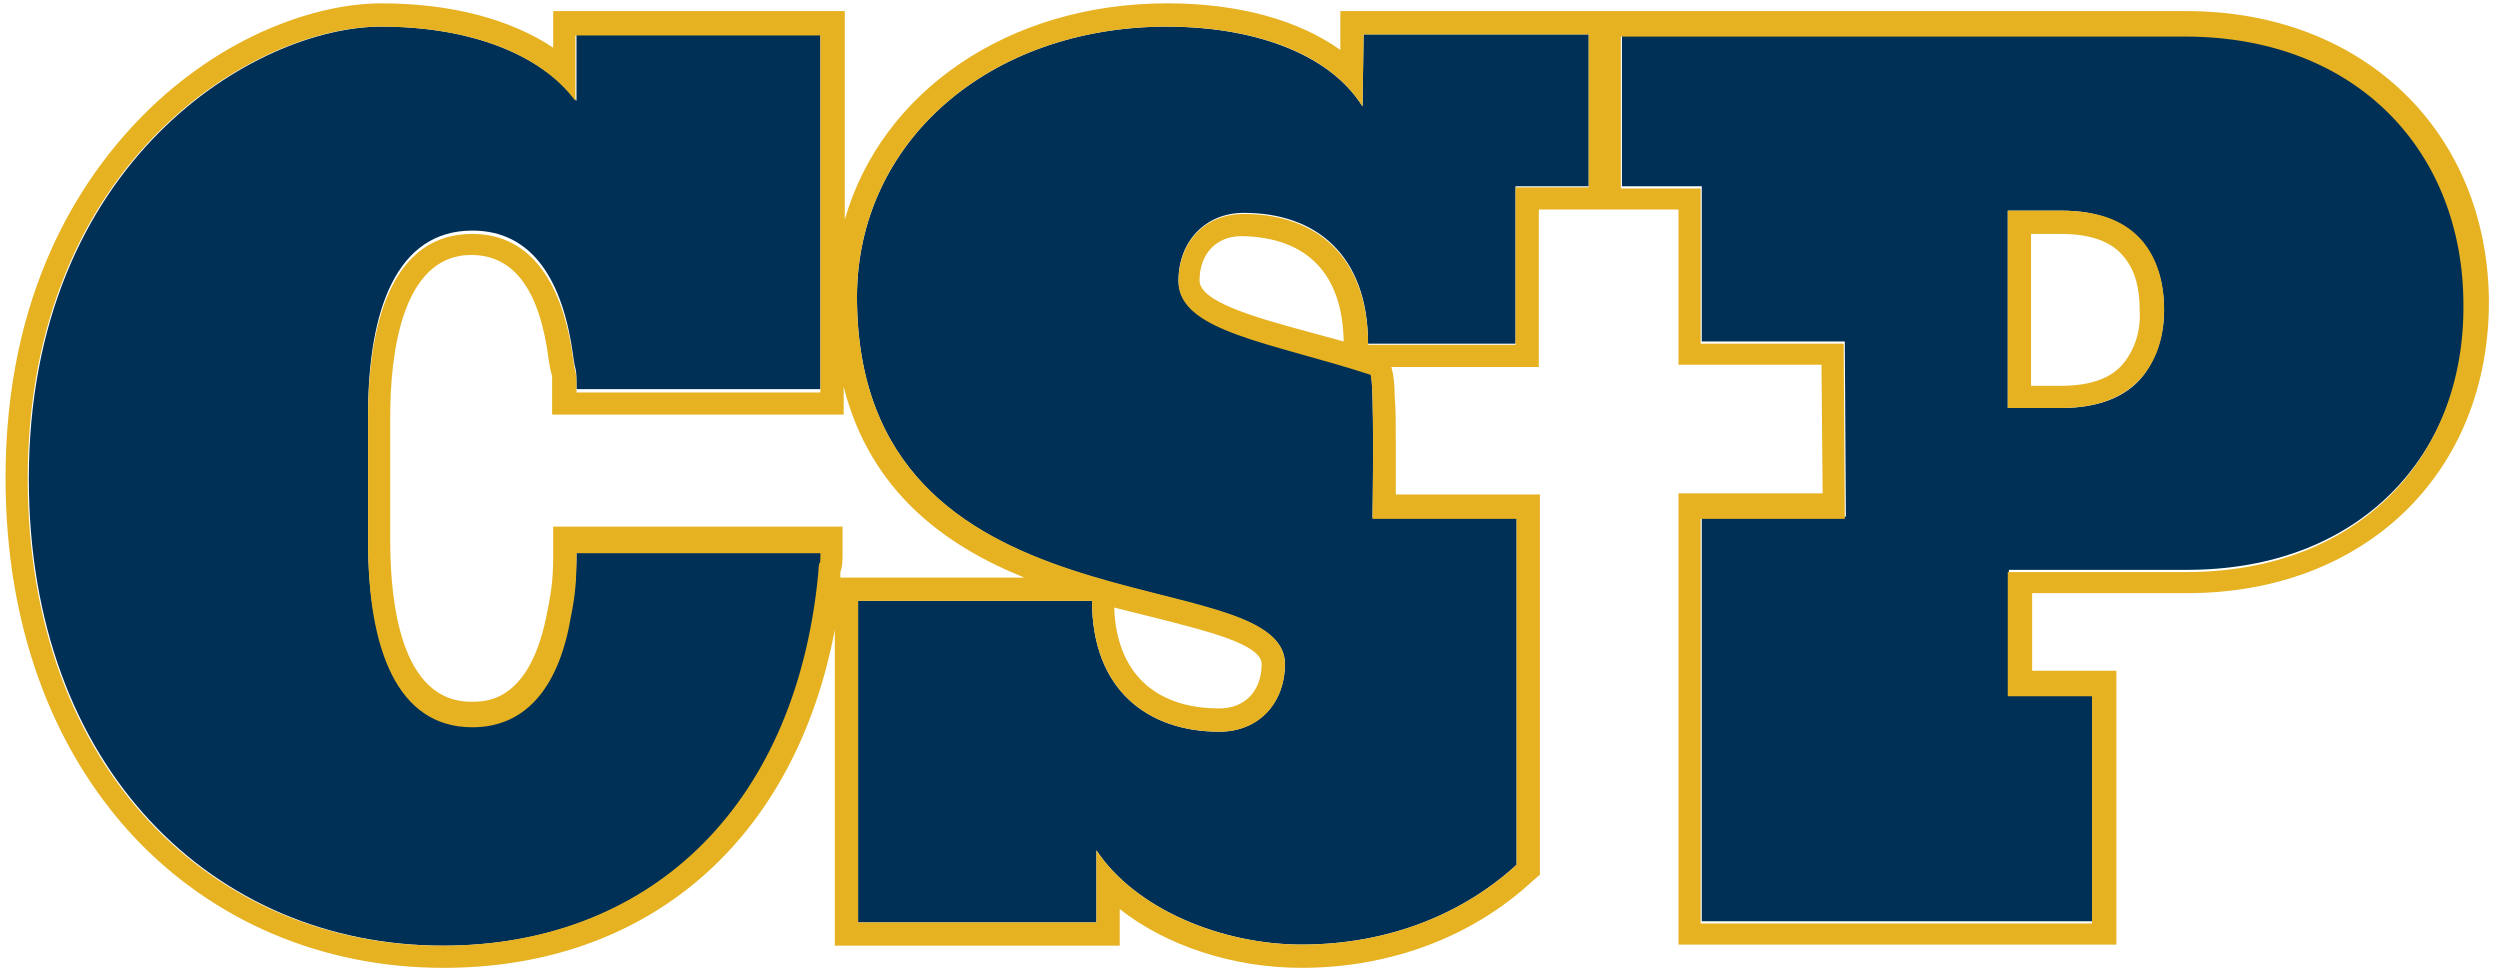 <?xml version="1.0" encoding="UTF-8"?>
<svg width="123px" height="48px" viewBox="0 0 123 48" version="1.1" xmlns="http://www.w3.org/2000/svg" xmlns:xlink="http://www.w3.org/1999/xlink">
    <!-- Generator: Sketch 63.1 (92452) - https://sketch.com -->
    <title>Vector_CSP_outlined_blue_gold</title>
    <desc>Created with Sketch.</desc>
    <g id="symbols" stroke="none" stroke-width="1" fill="none" fill-rule="evenodd">
        <g id="logos/logo-dropin-nobg" transform="translate(-29, -12)" fill-rule="nonzero">
            <g id="logo-drop">
                <g id="Vector_CSP_outlined_blue_gold" transform="translate(29, 12)">
                    <path d="M28.364,4.964 C26.618,2.673 23.127,1.309 18.764,1.309 C12.6,1.309 1.418,7.909 1.418,23.564 C1.418,37.8 10.527,46.527 21.818,46.527 C31.745,46.527 39.164,39.982 40.309,28.255 C40.418,27.218 40.473,28.145 40.473,27.055 L28.364,27.055 L28.364,27.164 C28.364,28.473 28.255,29.073 28.091,30.164 C27.491,33.436 26.018,35.618 23.236,35.618 C19.527,35.618 18.109,31.745 18.109,26.564 L18.109,20.4 C18.109,15.218 19.527,11.345 23.236,11.345 C26.236,11.345 27.709,13.855 28.2,17.509 C28.309,18.382 28.364,17.945 28.364,18.927 L28.364,19.145 L40.364,19.145 L40.364,17.509 L40.364,1.582 L28.364,1.582 L28.364,4.964 Z" id="Path" fill="#003055"></path>
                    <path d="M67.091,1.691 L67.036,5.236 C65.291,2.455 61.309,1.309 57.436,1.309 C48.6,1.309 42.164,7.036 42.164,14.618 C42.164,31.527 63.218,27.491 63.218,32.673 C63.218,34.582 61.909,36 60,36 C56.455,36 53.727,33.927 53.727,29.564 L42.218,29.564 L42.218,45.382 L53.945,45.382 L53.945,41.836 C55.855,44.727 60.109,46.473 64.036,46.473 C68.345,46.473 72,44.945 74.618,42.545 L74.618,25.473 L67.527,25.473 C67.527,25.473 67.636,18.436 67.418,18.382 C62.564,16.8 57.982,16.255 57.982,13.8 C57.982,11.891 59.291,10.473 61.2,10.473 C64.745,10.473 67.309,12.545 67.309,16.909 L74.564,16.909 L74.564,9.164 L78.164,9.164 L78.164,1.691 L67.091,1.691 L67.091,1.691 Z" id="Path" fill="#003055"></path>
                    <path d="M107.564,1.691 L79.8,1.691 L79.8,9.164 L83.727,9.164 L83.727,16.8 L90.764,16.8 L90.818,25.418 L83.727,25.418 L83.727,45.327 L102.982,45.327 L102.982,34.145 L98.836,34.145 L98.836,28.036 L107.618,28.036 C116.127,28.036 121.309,22.364 121.309,14.836 C121.255,7.418 116.073,1.691 107.564,1.691 Z M105.436,18.491 C104.618,19.527 103.255,20.073 101.4,20.073 L98.782,20.073 L98.782,10.364 L101.4,10.364 C103.255,10.364 104.564,10.909 105.436,11.945 C106.145,12.818 106.473,13.964 106.473,15.273 C106.473,16.527 106.091,17.618 105.436,18.491 Z" id="Shape" fill="#003055"></path>
                    <path d="M107.564,0.545 L79.8,0.545 L78.655,0.545 L78.655,0.545 L78.164,0.545 L67.091,0.545 L65.945,0.545 L65.945,1.691 L65.945,2.455 C63.873,0.982 60.927,0.164 57.436,0.164 C49.582,0.164 43.364,4.527 41.564,10.8 L41.564,1.691 L41.564,0.545 L40.364,0.545 L28.364,0.545 L27.218,0.545 L27.218,1.691 L27.218,2.345 C25.091,0.927 22.145,0.164 18.764,0.164 C15.709,0.164 11.018,1.636 6.982,5.727 C3.927,8.836 0.273,14.4 0.273,23.509 C0.273,30.6 2.455,36.709 6.545,41.127 C10.473,45.327 15.873,47.618 21.818,47.618 C31.909,47.618 39.109,41.345 41.073,30.982 L41.073,45.382 L41.073,46.527 L42.218,46.527 L53.945,46.527 L55.091,46.527 L55.091,45.382 L55.091,44.727 C57.382,46.527 60.655,47.618 64.036,47.618 C68.4,47.618 72.436,46.091 75.382,43.364 L75.764,43.036 L75.764,42.545 L75.764,25.473 L75.764,24.327 L74.618,24.327 L68.673,24.327 C68.673,23.673 68.673,22.8 68.673,21.927 C68.673,20.891 68.673,20.073 68.618,19.473 C68.618,18.927 68.564,18.436 68.455,18.055 L74.564,18.055 L75.709,18.055 L75.709,16.909 L75.709,10.309 L78.164,10.309 L78.655,10.309 L78.655,10.309 L79.8,10.309 L82.582,10.309 L82.582,16.8 L82.582,17.945 L83.727,17.945 L89.618,17.945 L89.673,24.273 L83.727,24.273 L82.582,24.273 L82.582,25.418 L82.582,45.327 L82.582,46.473 L83.727,46.473 L102.982,46.473 L104.127,46.473 L104.127,45.327 L104.127,34.145 L104.127,33 L102.982,33 L99.982,33 L99.982,29.182 L107.618,29.182 C116.345,29.182 122.455,23.291 122.455,14.836 C122.4,6.491 116.291,0.545 107.564,0.545 Z M40.255,28.255 C39.109,39.982 31.691,46.527 21.764,46.527 C10.473,46.527 1.364,37.855 1.364,23.564 C1.364,7.909 12.545,1.309 18.709,1.309 C23.073,1.309 26.564,2.618 28.309,4.964 L28.309,1.745 L40.364,1.745 L40.364,17.673 L40.364,19.309 L28.364,19.309 L28.364,19.091 C28.364,18.109 28.309,18.545 28.2,17.673 C27.709,14.018 26.182,11.509 23.236,11.509 C19.527,11.509 18.109,15.382 18.109,20.564 L18.109,26.727 C18.109,31.909 19.527,35.782 23.236,35.782 C26.018,35.782 27.545,33.6 28.091,30.327 C28.309,29.236 28.364,28.582 28.364,27.327 L28.364,27.218 L40.364,27.218 C40.364,28.145 40.309,27.218 40.255,28.255 Z M41.345,28.418 C41.345,28.418 41.345,28.364 41.345,28.364 C41.345,28.255 41.345,28.2 41.345,28.145 C41.455,27.873 41.455,27.545 41.455,27.055 L41.455,25.909 L40.364,25.909 L28.364,25.909 L27.218,25.909 L27.218,27.055 L27.218,27.164 C27.218,28.364 27.164,28.909 26.945,30 C26.127,34.527 23.945,34.527 23.182,34.527 C19.691,34.527 19.2,29.564 19.2,26.618 L19.2,20.455 C19.2,17.509 19.745,12.545 23.182,12.545 C25.309,12.545 26.564,14.291 27,17.727 C27.055,18.109 27.109,18.327 27.164,18.491 L27.164,18.545 C27.164,18.545 27.164,18.655 27.164,19.036 L27.164,19.255 L27.164,20.4 L28.364,20.4 L40.364,20.4 L41.509,20.4 L41.509,19.255 L41.509,19.036 C42.818,24.164 46.473,26.836 50.4,28.418 L42.164,28.418 L41.345,28.418 L41.345,28.418 Z M78.164,9.218 L74.564,9.218 L74.564,16.964 L67.309,16.964 C67.309,12.6 64.745,10.527 61.2,10.527 C59.236,10.527 57.982,11.945 57.982,13.855 C57.982,16.309 62.564,16.855 67.418,18.436 C67.636,18.491 67.527,25.527 67.527,25.527 L74.618,25.527 L74.618,42.545 C72,44.945 68.345,46.473 64.036,46.473 C60.109,46.473 55.855,44.727 53.945,41.836 L53.945,45.382 L42.218,45.382 L42.218,29.564 L53.727,29.564 C53.727,33.927 56.455,36 60,36 C61.964,36 63.218,34.582 63.218,32.673 C63.218,27.436 42.164,31.527 42.164,14.618 C42.164,7.036 48.6,1.309 57.436,1.309 C61.364,1.309 65.291,2.455 67.036,5.236 L67.091,1.691 L78.164,1.691 L78.164,9.218 Z M66.109,16.8 C65.509,16.636 64.909,16.473 64.309,16.309 C61.691,15.6 59.018,14.836 59.018,13.8 C59.018,12.491 59.836,11.618 61.091,11.618 C64.309,11.673 66.055,13.473 66.109,16.8 Z M54.818,29.891 C55.473,30.055 56.127,30.218 56.782,30.382 C59.345,31.036 62.073,31.691 62.073,32.673 C62.073,33.982 61.255,34.855 60,34.855 C56.782,34.855 54.927,33.055 54.818,29.891 Z M107.564,28.145 L98.782,28.145 L98.782,34.255 L102.927,34.255 L102.927,45.436 L83.673,45.436 L83.673,25.527 L90.764,25.527 L90.709,16.909 L83.673,16.909 L83.673,9.273 L79.745,9.273 L79.745,1.8 L107.509,1.8 C116.018,1.8 121.2,7.527 121.2,15 C121.255,22.473 116.073,28.145 107.564,28.145 Z" id="Shape" fill="#E6B222"></path>
                    <path d="M101.4,10.364 L98.782,10.364 L98.782,20.073 L101.4,20.073 C103.255,20.073 104.564,19.527 105.436,18.491 C106.145,17.618 106.473,16.527 106.473,15.218 C106.473,13.909 106.145,12.764 105.436,11.891 C104.564,10.855 103.255,10.364 101.4,10.364 Z M104.509,17.836 C103.909,18.6 102.873,18.982 101.4,18.982 L99.927,18.982 L99.927,11.509 L101.4,11.509 C102.873,11.509 103.909,11.891 104.509,12.655 C105.055,13.309 105.273,14.182 105.273,15.273 C105.327,16.255 105.055,17.127 104.509,17.836 Z" id="Shape" fill="#E6B222"></path>
                </g>
            </g>
        </g>
    </g>
</svg>